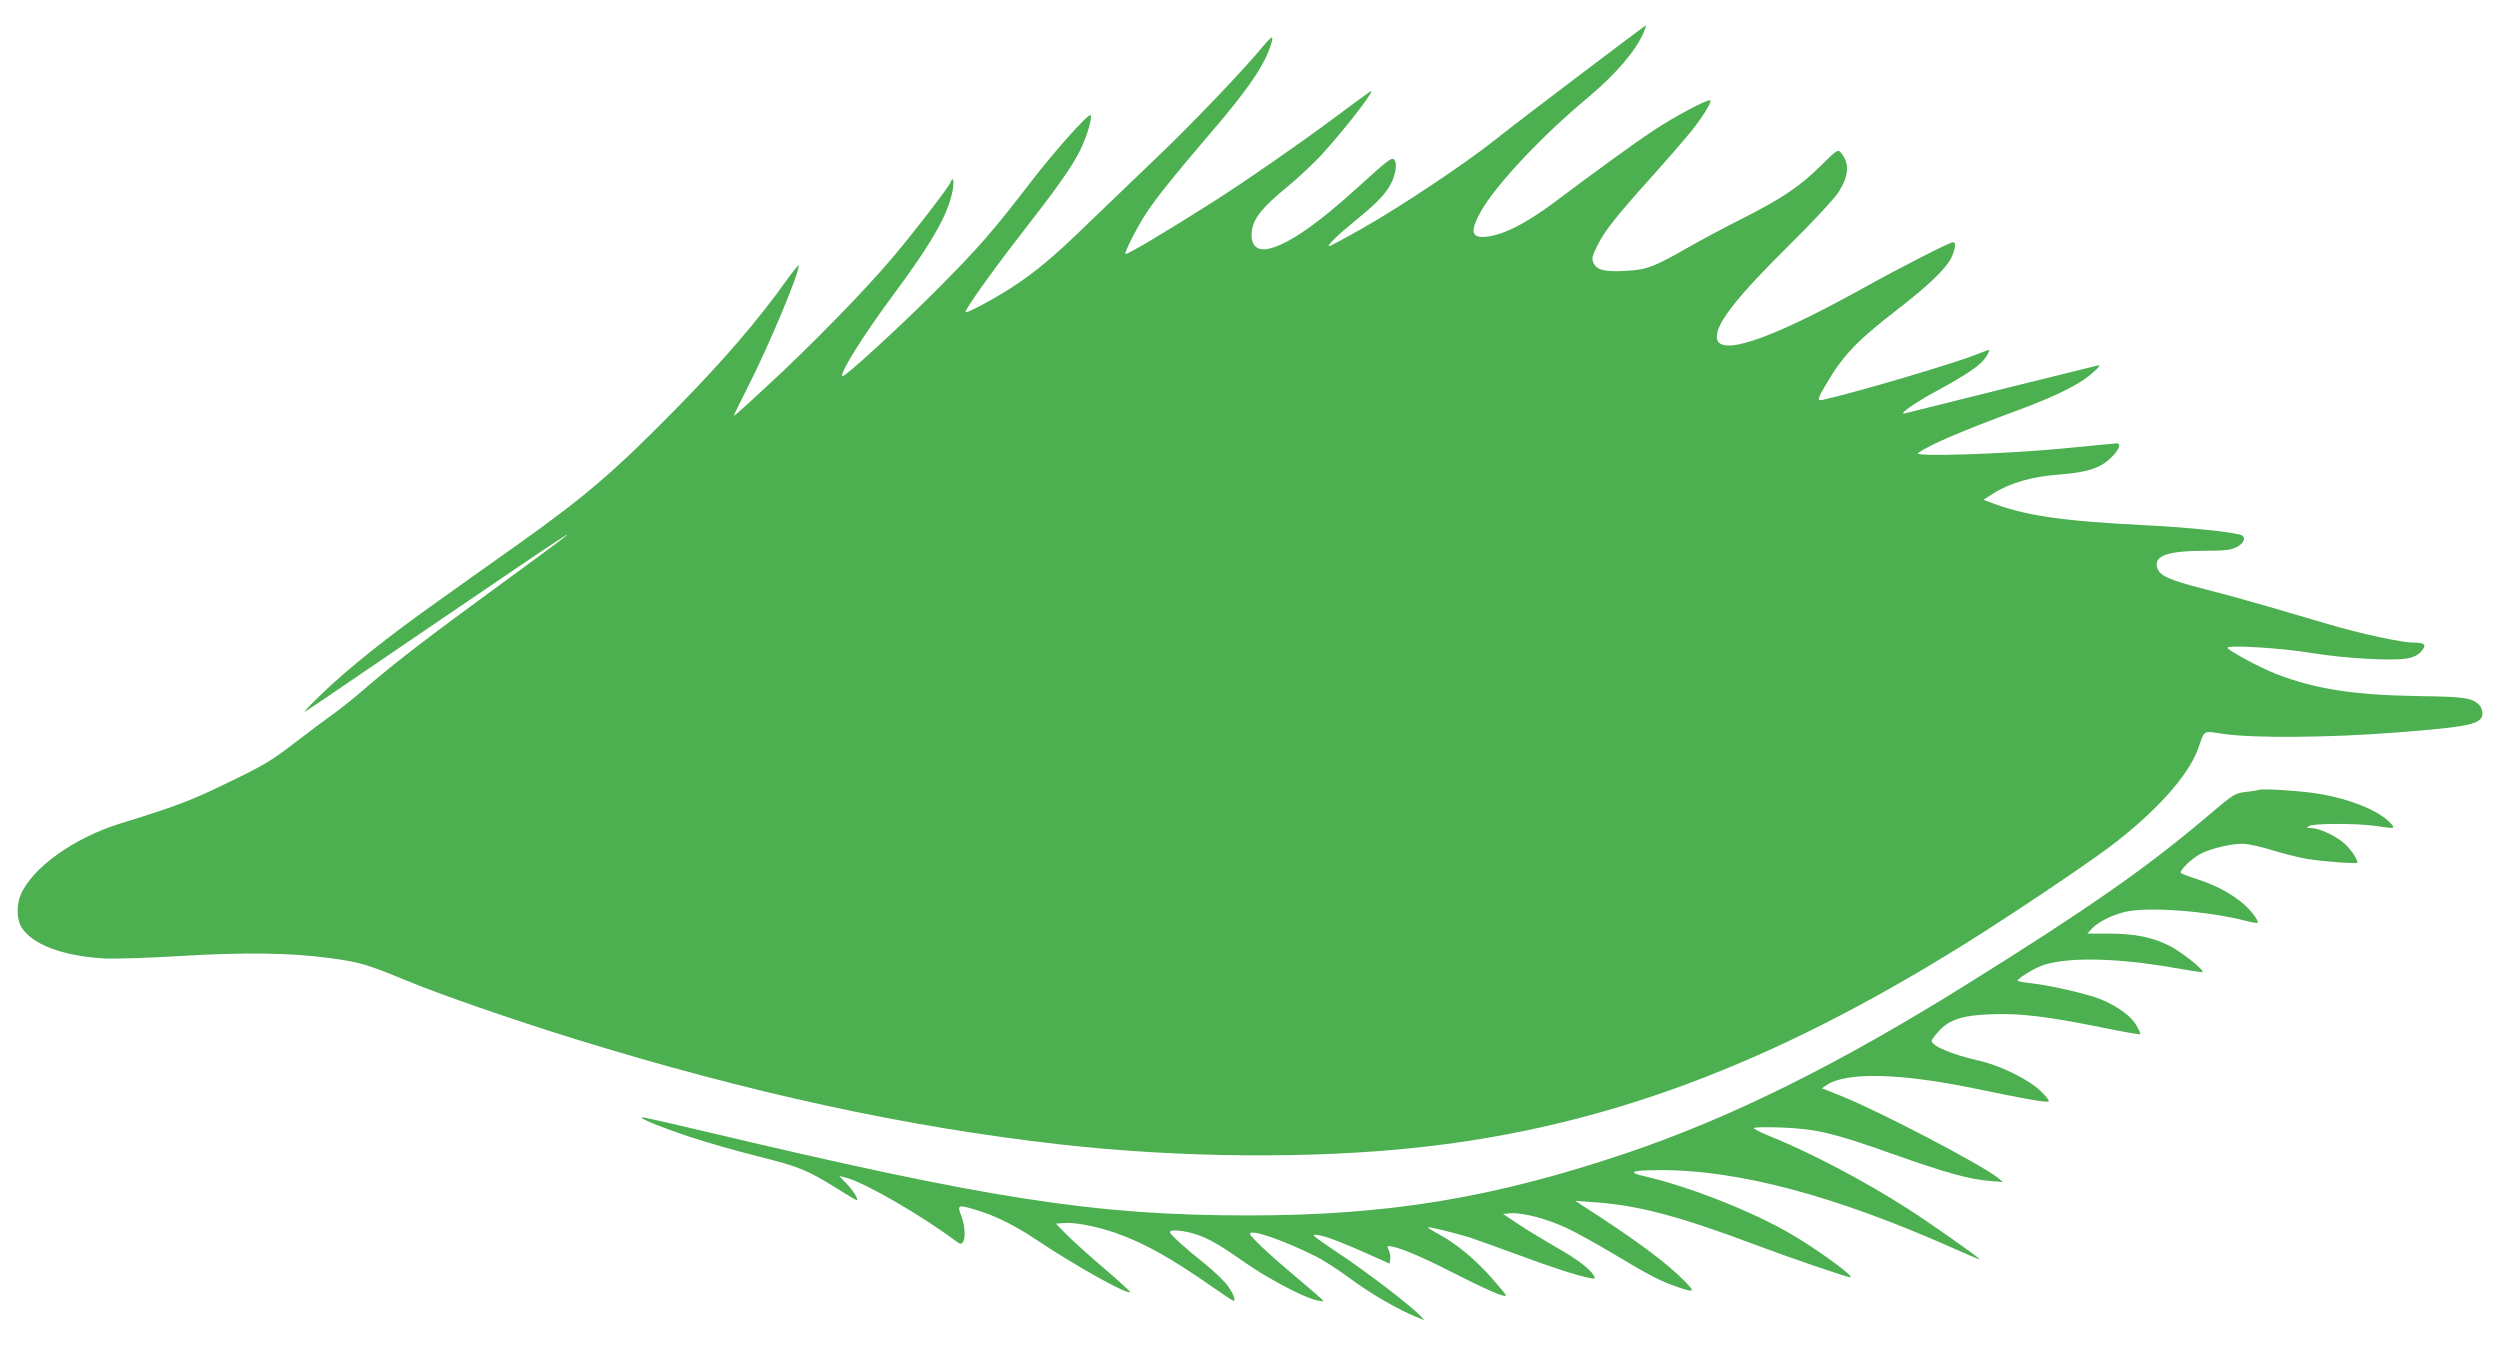 <?xml version="1.0" standalone="no"?>
<!DOCTYPE svg PUBLIC "-//W3C//DTD SVG 20010904//EN"
 "http://www.w3.org/TR/2001/REC-SVG-20010904/DTD/svg10.dtd">
<svg version="1.0" xmlns="http://www.w3.org/2000/svg"
 width="1280pt" height="689pt" viewBox="0 0 1280 689"
 preserveAspectRatio="xMidYMid meet">
<g transform="translate(0,689) scale(0.1,-0.1)"
fill="#4caf50" stroke="none">
<path d="M8100 6515 c-179 -135 -379 -288 -445 -341 -155 -123 -476 -337 -679
-453 -88 -50 -164 -91 -170 -91 -16 0 43 57 146 141 102 83 148 132 174 187
20 43 27 93 15 111 -13 20 -27 9 -191 -140 -211 -192 -364 -296 -461 -314 -51
-9 -82 18 -81 72 1 76 43 132 194 256 51 42 125 112 164 154 133 146 293 356
247 323 -12 -8 -95 -69 -185 -136 -194 -144 -434 -310 -613 -425 -234 -149
-450 -278 -453 -269 -4 12 64 145 111 215 54 81 156 207 326 405 193 224 281
354 311 461 12 40 1 35 -44 -19 -96 -117 -372 -406 -543 -568 -103 -99 -260
-249 -348 -334 -181 -176 -272 -252 -395 -332 -91 -59 -229 -133 -236 -126 -8
8 135 208 288 405 183 235 254 335 298 423 33 65 64 169 54 180 -12 10 -185
-184 -311 -348 -191 -248 -257 -324 -472 -541 -190 -191 -479 -456 -488 -447
-15 14 108 211 259 414 201 271 284 416 306 540 8 47 2 72 -11 39 -10 -26
-187 -256 -298 -387 -142 -168 -421 -454 -641 -656 -91 -85 -168 -154 -171
-154 -2 0 31 69 74 153 105 206 259 573 259 618 0 6 -25 -24 -56 -67 -152
-213 -320 -408 -554 -648 -325 -332 -480 -466 -825 -711 -110 -78 -294 -208
-408 -290 -255 -180 -469 -351 -602 -480 -55 -53 -93 -93 -85 -89 16 8 35 21
700 474 775 528 815 552 315 187 -373 -272 -548 -406 -693 -531 -64 -56 -148
-123 -187 -150 -38 -27 -117 -86 -175 -131 -135 -104 -167 -123 -388 -229
-167 -80 -249 -110 -512 -191 -241 -74 -456 -228 -515 -368 -21 -51 -19 -125
4 -163 54 -89 209 -148 420 -161 53 -3 229 2 391 12 327 20 567 17 765 -10
153 -20 194 -32 395 -115 174 -72 545 -201 865 -300 889 -275 1698 -451 2480
-539 618 -70 1303 -75 1845 -15 945 104 1796 422 2785 1038 228 142 606 395
745 499 233 175 404 364 454 503 36 101 21 92 132 76 158 -22 540 -19 874 7
391 30 450 43 450 100 0 15 -8 35 -18 44 -38 34 -76 40 -307 43 -333 5 -531
36 -733 114 -75 29 -227 110 -247 132 -17 18 275 1 435 -26 164 -27 410 -41
485 -27 34 6 57 18 73 37 28 32 18 44 -42 44 -60 0 -269 45 -438 95 -84 25
-220 65 -303 89 -82 24 -230 65 -328 90 -185 47 -232 69 -243 112 -15 60 57
84 249 84 96 0 129 4 157 18 43 21 53 57 18 65 -63 16 -275 37 -468 47 -449
22 -635 50 -815 120 l-30 11 55 35 c82 52 196 84 330 94 145 11 211 32 267 85
42 40 56 75 31 75 -7 0 -130 -12 -273 -26 -289 -28 -772 -44 -745 -24 57 42
223 113 515 221 153 56 270 111 337 157 43 30 87 72 74 72 -4 0 -753 -186
-991 -246 -43 -11 45 52 162 115 158 86 226 133 251 173 12 18 19 34 18 36 -2
2 -30 -8 -62 -21 -112 -46 -616 -195 -791 -234 -31 -7 -29 2 16 79 87 148 158
223 364 382 158 122 247 207 276 263 22 45 28 83 11 83 -17 0 -264 -126 -475
-243 -475 -263 -735 -348 -735 -241 0 73 108 210 381 479 111 110 219 226 240
258 57 88 61 152 12 208 -12 15 -23 8 -101 -70 -106 -105 -197 -167 -407 -273
-88 -44 -207 -108 -265 -141 -183 -105 -217 -118 -328 -124 -109 -6 -146 4
-164 42 -9 21 -6 34 20 87 38 76 92 145 284 359 81 90 169 192 197 227 58 72
106 150 98 158 -10 10 -186 -84 -292 -155 -96 -63 -298 -210 -507 -367 -152
-114 -277 -175 -364 -177 -62 -2 -65 36 -11 132 74 132 313 387 542 577 149
125 250 243 291 339 8 19 13 35 11 35 -2 0 -149 -110 -327 -245z"/>
<path d="M11565 2846 c-5 -3 -36 -7 -67 -11 -55 -6 -62 -10 -198 -126 -313
-265 -605 -469 -1235 -862 -655 -408 -1202 -680 -1735 -860 -684 -231 -1223
-320 -1940 -320 -784 0 -1326 84 -2797 434 -160 38 -298 69 -305 68 -25 -1 97
-51 242 -99 80 -27 237 -72 349 -100 216 -54 256 -71 411 -168 52 -33 96 -59
98 -57 7 7 -21 51 -56 87 l-35 37 39 -10 c96 -27 376 -188 552 -319 28 -21 34
-22 42 -10 14 22 11 79 -5 125 -26 71 -27 71 95 33 87 -28 186 -78 290 -148
196 -131 463 -280 477 -266 2 2 -58 57 -134 122 -76 65 -163 143 -193 174
l-54 55 39 3 c57 5 166 -16 265 -50 150 -53 281 -126 502 -280 54 -38 100 -68
103 -68 13 0 3 30 -25 71 -16 25 -71 78 -122 119 -103 82 -178 150 -178 162 0
15 76 8 137 -13 65 -22 114 -50 250 -145 107 -75 279 -167 351 -188 29 -8 50
-11 47 -6 -3 6 -61 56 -128 112 -142 119 -247 217 -247 231 0 25 160 -28 328
-111 42 -20 126 -74 186 -119 100 -74 241 -157 340 -197 l39 -16 -19 21 c-40
45 -264 218 -414 318 -147 99 -153 104 -110 97 44 -7 122 -37 285 -110 l80
-36 3 25 c2 13 -2 33 -8 45 -6 11 -7 20 -2 20 41 0 154 -46 317 -129 186 -95
285 -138 285 -123 0 4 -33 44 -73 89 -82 94 -183 177 -269 223 -33 18 -58 34
-56 36 5 4 143 -30 213 -52 28 -9 136 -48 240 -86 189 -70 310 -109 373 -121
30 -6 32 -5 22 12 -18 34 -87 86 -199 149 -60 35 -145 86 -188 115 l-78 52 43
3 c59 4 186 -29 284 -76 46 -21 152 -80 236 -130 181 -109 248 -144 330 -171
87 -30 92 -27 42 25 -94 97 -256 217 -530 393 l-35 23 91 -7 c224 -14 440 -71
828 -217 181 -68 473 -168 490 -168 26 1 -174 147 -308 224 -196 114 -515 240
-740 292 -97 22 -78 32 64 33 409 3 912 -132 1529 -408 63 -28 115 -50 117
-49 4 5 -261 191 -374 263 -212 136 -484 279 -684 361 -54 21 -98 43 -98 48 0
5 61 6 143 3 178 -7 266 -28 572 -137 260 -92 386 -128 489 -136 l71 -6 -25
21 c-83 67 -608 342 -804 420 l-98 39 27 18 c100 66 374 59 745 -17 314 -65
390 -77 390 -66 0 6 -19 29 -43 52 -62 59 -206 130 -313 154 -137 31 -244 75
-244 102 0 5 16 27 36 49 54 60 123 82 269 87 144 6 287 -11 563 -67 108 -22
198 -38 200 -35 2 2 -6 22 -19 44 -26 48 -99 100 -184 135 -71 28 -262 72
-357 82 -38 4 -68 10 -68 13 1 11 74 57 119 75 121 47 379 44 680 -9 79 -14
146 -24 148 -22 10 10 -111 106 -170 135 -88 44 -179 62 -311 62 l-109 0 24
26 c31 33 99 68 169 85 115 28 423 5 620 -46 30 -8 56 -12 58 -10 11 10 -45
80 -92 114 -64 48 -131 82 -221 111 -38 12 -74 26 -78 30 -12 11 55 76 103
100 51 26 152 50 212 50 25 0 95 -15 155 -34 59 -18 140 -38 178 -44 94 -15
255 -26 255 -18 0 17 -31 64 -62 93 -40 39 -132 83 -173 83 -26 1 -28 2 -12
11 24 14 248 14 342 0 101 -15 102 -15 71 18 -58 60 -193 116 -352 145 -80 15
-300 30 -319 22z"/>
</g>
</svg>

